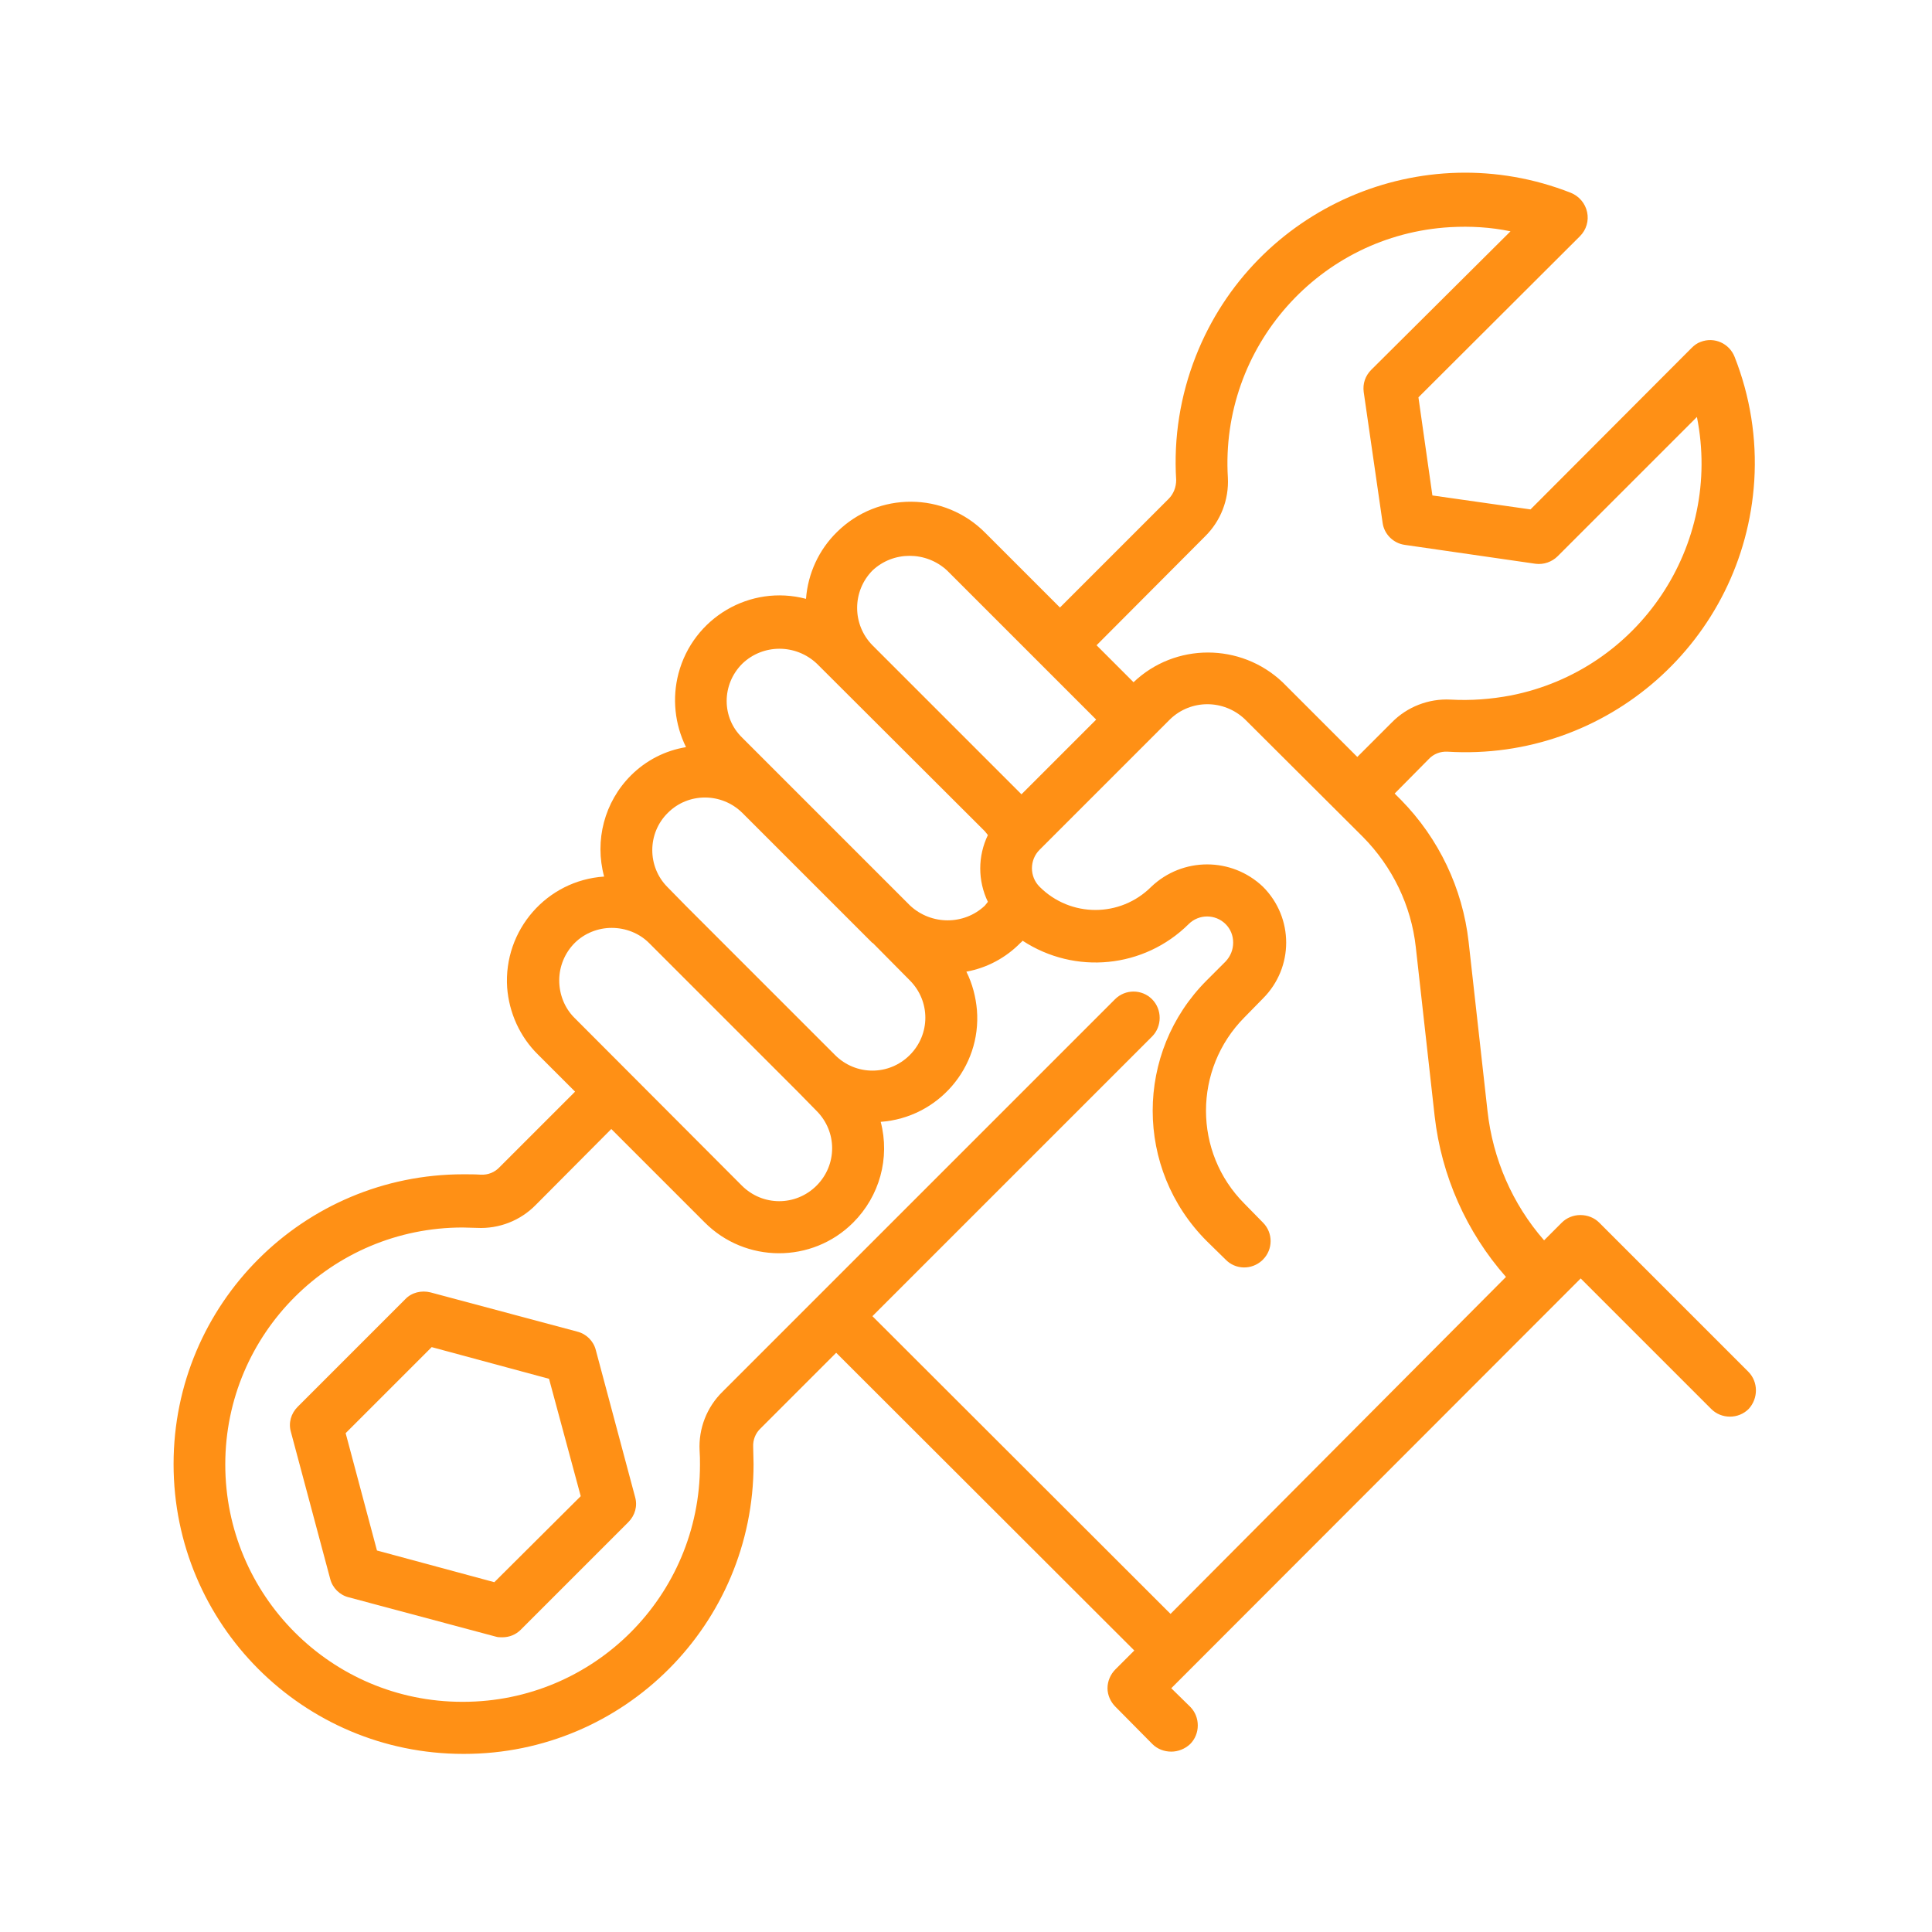 <?xml version="1.0" encoding="utf-8"?>
<!-- Generator: Adobe Illustrator 22.0.1, SVG Export Plug-In . SVG Version: 6.00 Build 0)  -->
<svg version="1.1" id="Livello_1" xmlns="http://www.w3.org/2000/svg" xmlns:xlink="http://www.w3.org/1999/xlink" x="0px" y="0px"
	 viewBox="0 0 512 512" style="enable-background:new 0 0 512 512;" xml:space="preserve">
<g id="Wrench">
	<path fill="#FF9015" d="M157.9,357.8c-0.6-2.4-2.5-4.3-4.9-4.9l-38.9-10.4c-2.4-0.6-5,0-6.7,1.8l-28.5,28.5c-1.8,1.8-2.5,4.3-1.8,6.7l10.4,38.9
		c0.6,2.4,2.5,4.3,4.9,4.9l38.9,10.4c0.6,0.2,1.2,0.2,1.8,0.2c1.9,0,3.6-0.7,4.9-2l28.5-28.5c1.8-1.8,2.5-4.3,1.8-6.7L157.9,357.8z
		 M131,419.3l-31.1-8.4l-8.3-31.1l22.8-22.8l31.1,8.4l8.4,31.1L131,419.3z"/>
	<path fill="#FF9015" d="M463.3,363.5L423.8,324c-1.3-1.3-3.1-2-5-2c-1.8,0-3.6,0.7-4.9,2l-4.7,4.7c-8.4-9.6-13.6-21.6-15-34.3l-5-44.8
		c-1.6-14.2-7.9-27.4-17.9-37.6l-1.7-1.7l9-9.1c1.3-1.4,3.1-2.1,5-2c42.3,2.6,78.6-29.5,81.3-71.8c0.7-11.2-1.1-22.4-5.2-32.8
		c-1.4-3.6-5.4-5.4-9-4c-0.9,0.3-1.7,0.9-2.4,1.6l-42.7,42.8l-26-3.7l-3.7-26l42.8-42.7c1.7-1.7,2.4-4.1,1.9-6.4
		c-0.5-2.3-2.1-4.2-4.3-5.1c-39.4-15.5-83.9,3.9-99.4,43.3c-4.1,10.4-5.9,21.6-5.2,32.8c0,1.9-0.7,3.7-2,5l-28.8,28.8l-19.8-19.8
		c-10.8-10.9-28.4-11-39.3-0.2c-4.8,4.7-7.7,11-8.2,17.7c-14.8-3.9-29.9,5-33.8,19.8c-1.7,6.5-1,13.4,2,19.5
		c-5.5,0.9-10.6,3.5-14.6,7.5c-7,7-9.7,17.2-7.1,26.8c-15.2,1-26.7,14.2-25.7,29.4c0.5,6.7,3.4,13.1,8.2,17.8l9.8,9.8l-20,20
		c-1.3,1.4-3.1,2.1-5,2c-1.5-0.1-3-0.1-4.6-0.1c-42.4,0-76.8,34.3-76.8,76.8c0,42.4,34.3,76.8,76.8,76.8h0.2
		c42.4,0,76.7-34.4,76.7-76.8c0,0,0,0,0,0c0-1.5-0.1-3.1-0.1-4.5c-0.1-1.9,0.6-3.7,2-5l20-20l79,78.9l-5,5c-1.3,1.3-2.1,3.1-2.1,5
		c0,1.8,0.8,3.6,2.1,4.9l9.8,9.9c1.3,1.3,3.1,2,5,2c1.8,0,3.6-0.7,5-2c2.7-2.7,2.7-7.2,0-9.9l-5-4.9l108.5-108.6l34.6,34.6
		c2.7,2.7,7.2,2.7,9.9,0C466,370.6,466,366.2,463.3,363.5L463.3,363.5z M319.3,142.2c4.2-4.1,6.4-9.8,6.1-15.6
		c-2.1-34.6,24.3-64.4,58.9-66.4c5.4-0.3,10.7,0,16,1.1L363.4,98c-1.6,1.6-2.3,3.7-2,5.9l5,34.6c0.4,3.1,2.9,5.5,5.9,5.9l34.6,5
		c2.2,0.3,4.4-0.5,5.9-2l36.9-36.9c6.8,34-15.3,67.1-49.3,73.8c-5.3,1-10.6,1.4-16,1.1c-5.8-0.3-11.5,1.9-15.6,6.1l-9.1,9.1
		l-19.8-19.8c-11.1-10.5-28.5-10.5-39.5,0l-9.8-9.8L319.3,142.2z M231.2,151.2c5.5-5.2,14.2-5.2,19.8,0l39.5,39.5l-19.8,19.8
		L231.2,171C225.8,165.5,225.8,156.7,231.2,151.2z M196.7,175.9c5.5-5.3,14.2-5.3,19.8,0l44.5,44.4l0.8,1c-2.7,5.6-2.7,12.1,0,17.7
		l-0.8,1c-5.5,5.2-14.2,5.2-19.8,0l-17.3-17.3l-27.2-27.2C191.2,190.2,191.2,181.4,196.7,175.9C196.7,176,196.7,175.9,196.7,175.9
		L196.7,175.9z M177,215.4c5.4-5.4,14.2-5.4,19.7,0l17.3,17.3l17.2,17.2h0.1l9.8,9.9c5.5,5.5,5.5,14.3,0,19.8
		c-5.5,5.5-14.3,5.5-19.8,0l-39.5-39.5l-4.9-5C171.5,229.7,171.5,220.8,177,215.4C177,215.4,177,215.4,177,215.4L177,215.4z
		 M148.2,259.8c0-3.7,1.5-7.3,4.1-9.9c2.6-2.6,6.2-4,9.8-4c3.7,0,7.3,1.4,9.9,4l39.5,39.5l4.9,5c5.5,5.5,5.5,14.3,0,19.8
		c-5.5,5.5-14.3,5.5-19.8,0l-44.4-44.5C149.6,267.1,148.2,263.5,148.2,259.8L148.2,259.8z M310.2,427.7l-79-78.9l74.1-74.1
		c2.7-2.7,2.7-7.2,0-9.9c-2.7-2.7-7.1-2.7-9.8,0l-104,104c-4.2,4.1-6.4,9.8-6.1,15.6c0.1,1.3,0.1,2.5,0.1,3.8
		c0,34.7-28.1,62.8-62.8,62.8h-0.2c-34.7,0-62.8-28.2-62.8-62.9s28.2-62.8,62.9-62.8l0,0c1,0,2.6,0.1,3.8,0.1
		c5.8,0.3,11.5-1.9,15.6-6.1l20-20.1l24.7,24.7c10.8,10.9,28.5,11,39.4,0.1c7-7,9.8-17.1,7.3-26.7c15.2-1.1,26.7-14.4,25.5-29.6
		c-0.3-3.5-1.2-7-2.8-10.2c5.5-1,10.5-3.7,14.4-7.7c0.2-0.1,0.3-0.3,0.5-0.5c13.9,9.1,32.2,7.3,44-4.4c2.7-2.7,7.1-2.7,9.8,0
		c1.3,1.3,2,3,2,4.9c0,1.9-0.7,3.6-2,5l-5,5c-19.1,19.1-19.1,50,0,69.1l5,4.9c2.6,2.7,6.9,2.8,9.7,0.2c0.1-0.1,0.1-0.1,0.2-0.2
		c2.7-2.7,2.7-7.1,0-9.8l-4.9-5c-13.6-13.6-13.6-35.7,0-49.4l4.9-5c8.2-8.2,8.2-21.4,0-29.6c0,0,0,0,0,0c-8.3-7.9-21.3-7.9-29.6,0
		c-8.2,8.2-21.4,8.2-29.6,0c-2.7-2.7-2.7-7.1,0-9.8l34.6-34.6c5.5-5.3,14.2-5.3,19.8,0l31.3,31.2c7.8,7.9,12.8,18.2,14,29.2l5,44.8
		c1.8,15.8,8.4,30.7,18.9,42.6L310.2,427.7z"/>
</g>
</svg>

